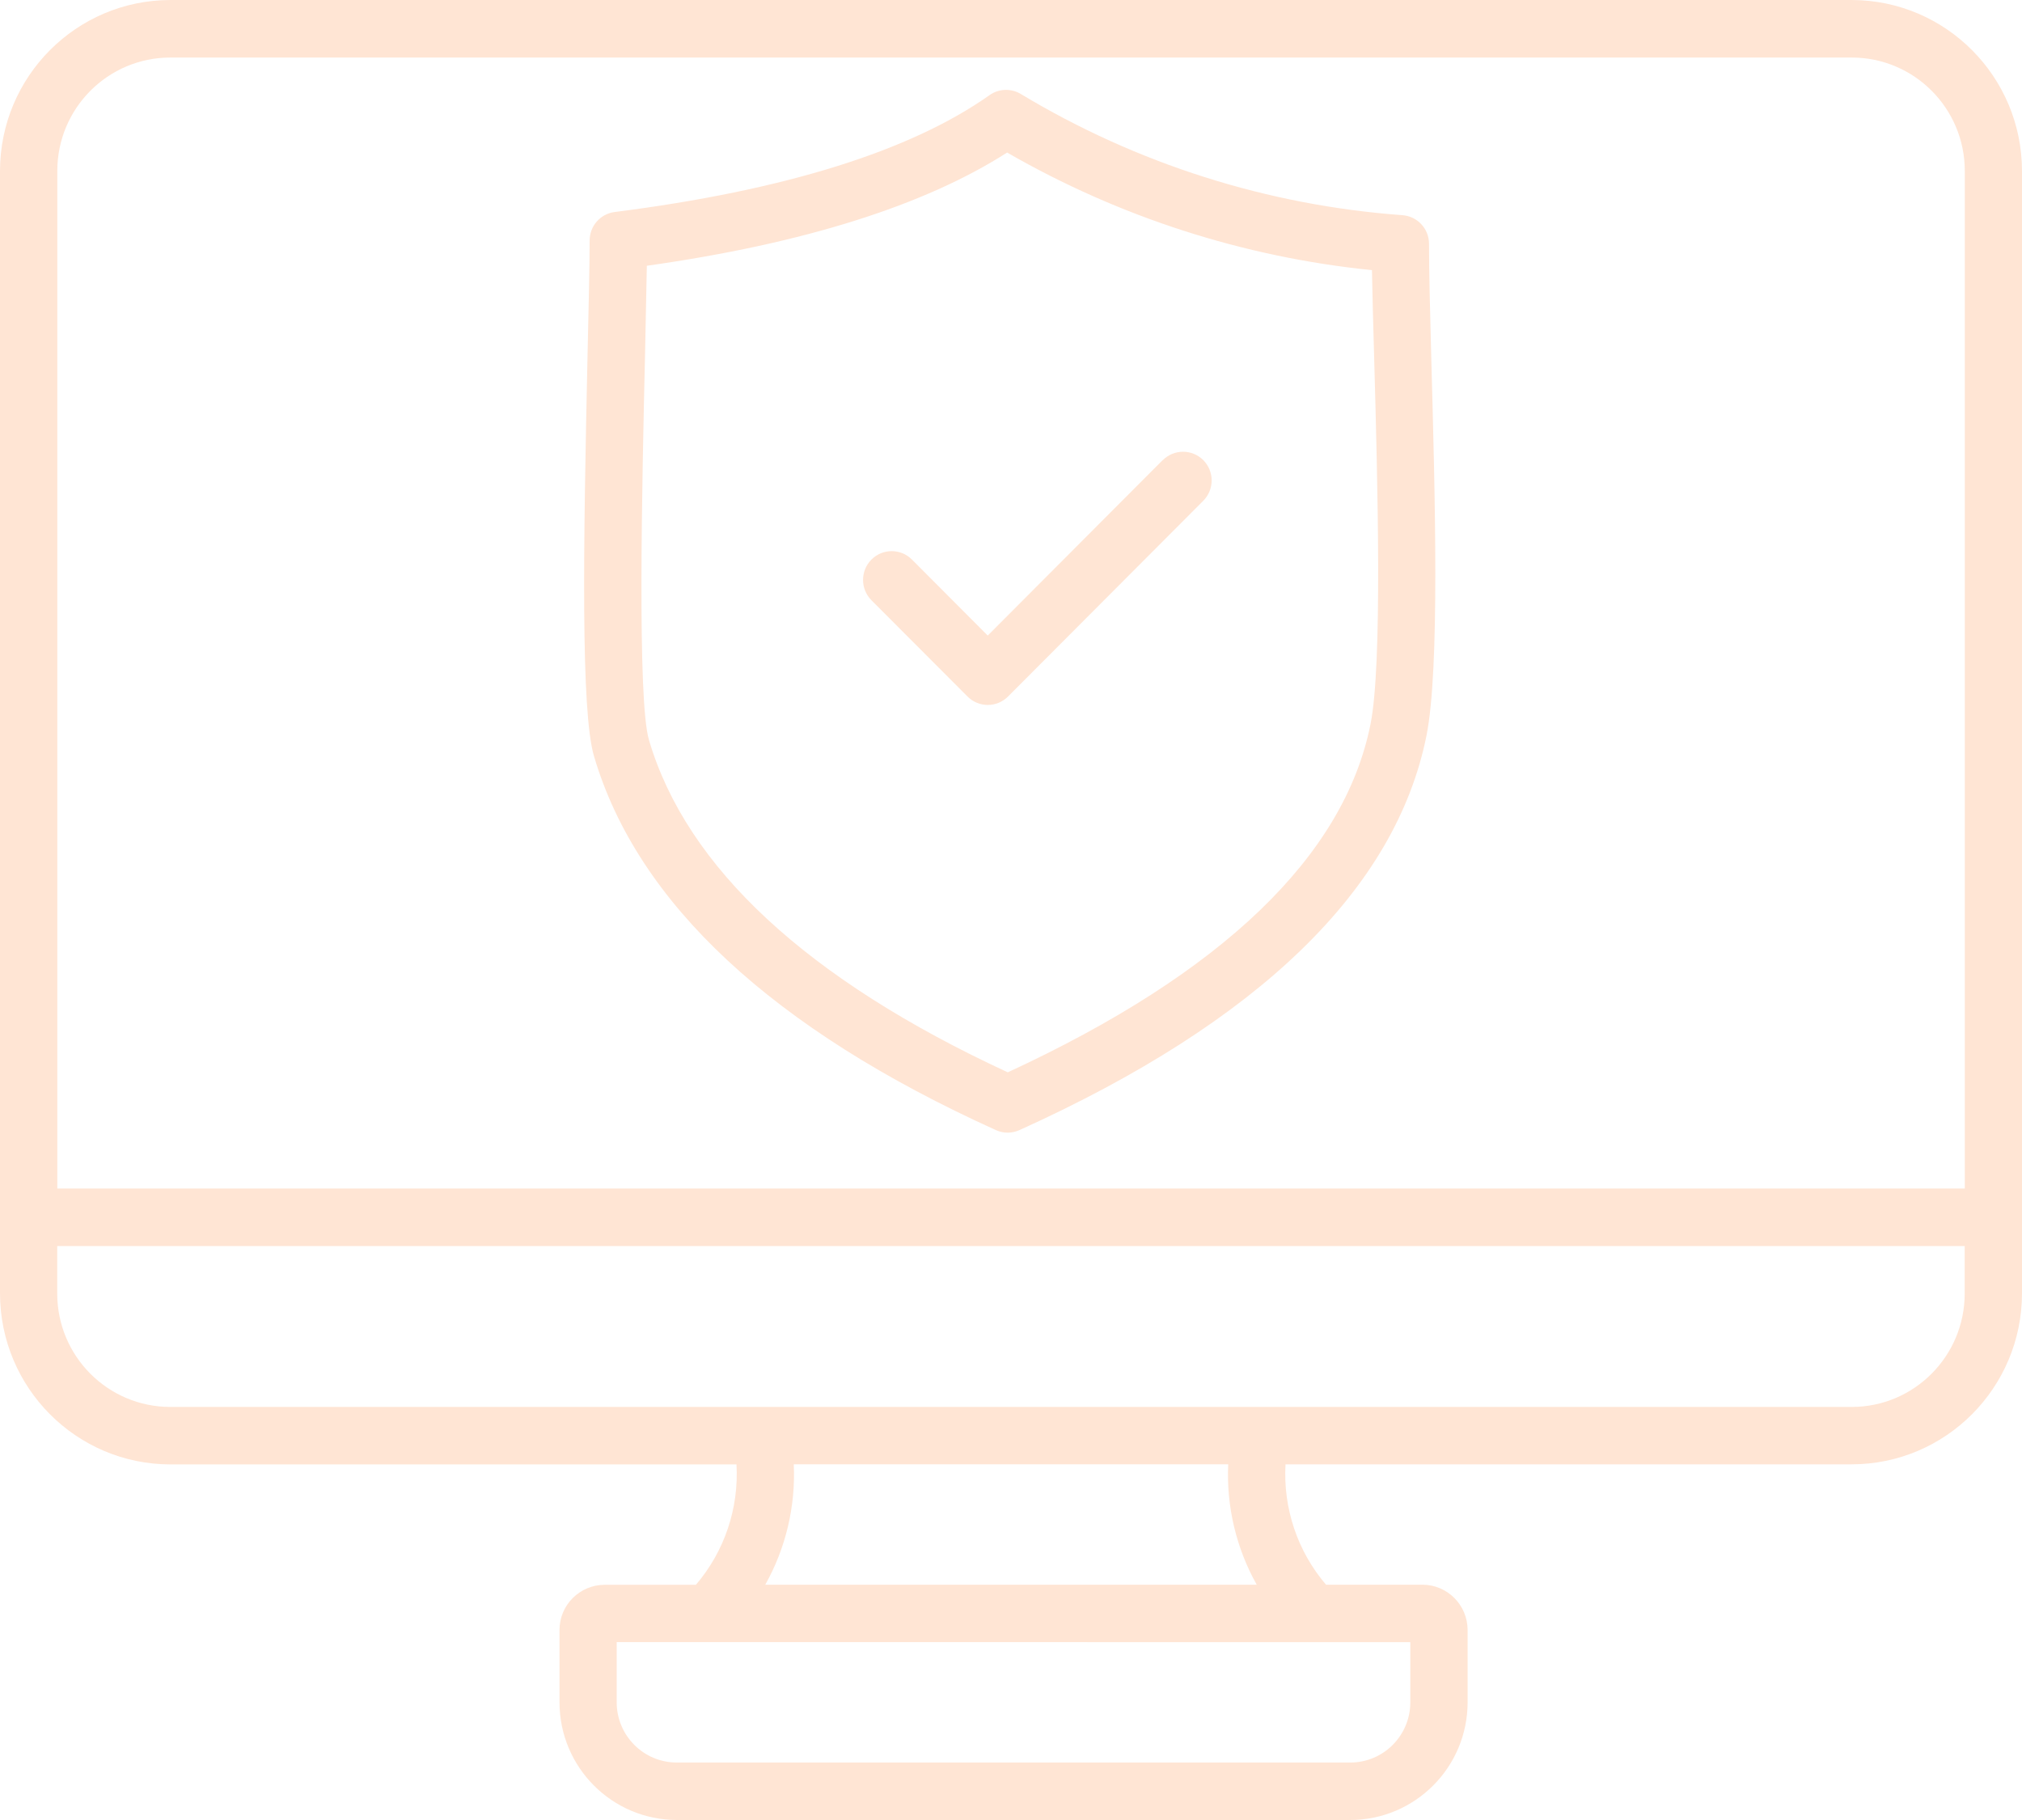 <?xml version="1.0" encoding="UTF-8"?> <svg xmlns="http://www.w3.org/2000/svg" width="140" height="126" viewBox="0 0 140 126" fill="none"><g clip-path="url(#clip0_4982_23002)"><path d="M128.207 0H11.793C5.281 0.011 0.011 5.302 0 11.832V89.55C0.011 96.081 5.287 101.377 11.799 101.383H50.993C51.167 104.42 50.161 107.406 48.184 109.716H41.863C40.138 109.722 38.739 111.119 38.739 112.843V117.858C38.745 122.349 42.374 125.994 46.858 126H93.491C97.974 125.994 101.609 122.349 101.615 117.858V112.843C101.609 111.114 100.216 109.716 98.491 109.71H91.811C89.839 107.406 88.833 104.414 89.007 101.377H128.207C134.713 101.371 139.989 96.081 140 89.55V11.832C139.989 5.302 134.719 0.011 128.207 0ZM11.793 3.984H128.207C132.534 3.984 136.039 7.5 136.039 11.832V82.282H3.968V11.832C3.968 7.5 7.472 3.984 11.793 3.984ZM97.647 117.852C97.647 120.156 95.788 122.021 93.49 122.021H46.857C44.565 122.021 42.699 120.156 42.699 117.852V113.682L97.647 113.688L97.647 117.852ZM87.017 109.71H52.987C54.408 107.174 55.094 104.284 54.959 101.376H85.04C84.905 104.284 85.591 107.174 87.012 109.71H87.017ZM128.212 97.404H11.794C7.467 97.404 3.962 93.888 3.962 89.549V86.265H136.033V89.555V89.549C136.033 93.888 132.528 97.404 128.207 97.404H128.212Z" fill="#FFE5D4"></path><path d="M60.338 41.556C59.563 40.778 59.563 39.516 60.338 38.738C61.114 37.961 62.367 37.961 63.142 38.738L68.389 44.001L80.503 31.853L80.508 31.858C81.284 31.081 82.537 31.081 83.312 31.853C84.087 32.63 84.087 33.893 83.312 34.67L69.794 48.221C69.019 48.999 67.766 48.999 66.99 48.221L60.338 41.556ZM68.951 78.237C69.474 78.474 70.064 78.474 70.586 78.237C87.171 70.743 96.644 61.548 98.769 50.92C99.69 46.294 99.364 34.388 99.1 24.82C99.01 21.53 98.943 18.69 98.943 16.881C98.943 15.839 98.145 14.977 97.111 14.898C87.762 14.216 78.705 11.343 70.671 6.502C70.002 6.102 69.154 6.131 68.513 6.587C63.03 10.464 54.299 13.185 42.562 14.678H42.556C41.567 14.808 40.826 15.647 40.826 16.65C40.826 18.397 40.758 21.175 40.685 24.387C40.387 37.847 40.208 49.252 41.129 52.357C44.129 62.528 53.489 71.234 68.951 78.237ZM44.663 24.473C44.713 22.151 44.758 20.055 44.786 18.399C55.624 16.872 64.001 14.229 69.732 10.561C77.486 15.024 86.093 17.801 94.992 18.703C95.02 20.41 95.082 22.551 95.149 24.929C95.38 33.302 95.728 45.957 94.891 50.139C93.065 59.272 84.62 67.375 69.776 74.238C55.893 67.809 47.539 60.067 44.932 51.226C44.118 48.465 44.455 33.449 44.663 24.473Z" fill="#FFE5D4"></path></g><defs><clipPath id="clip0_4982_23002"><rect width="140" height="126" fill="white"></rect></clipPath></defs></svg> 